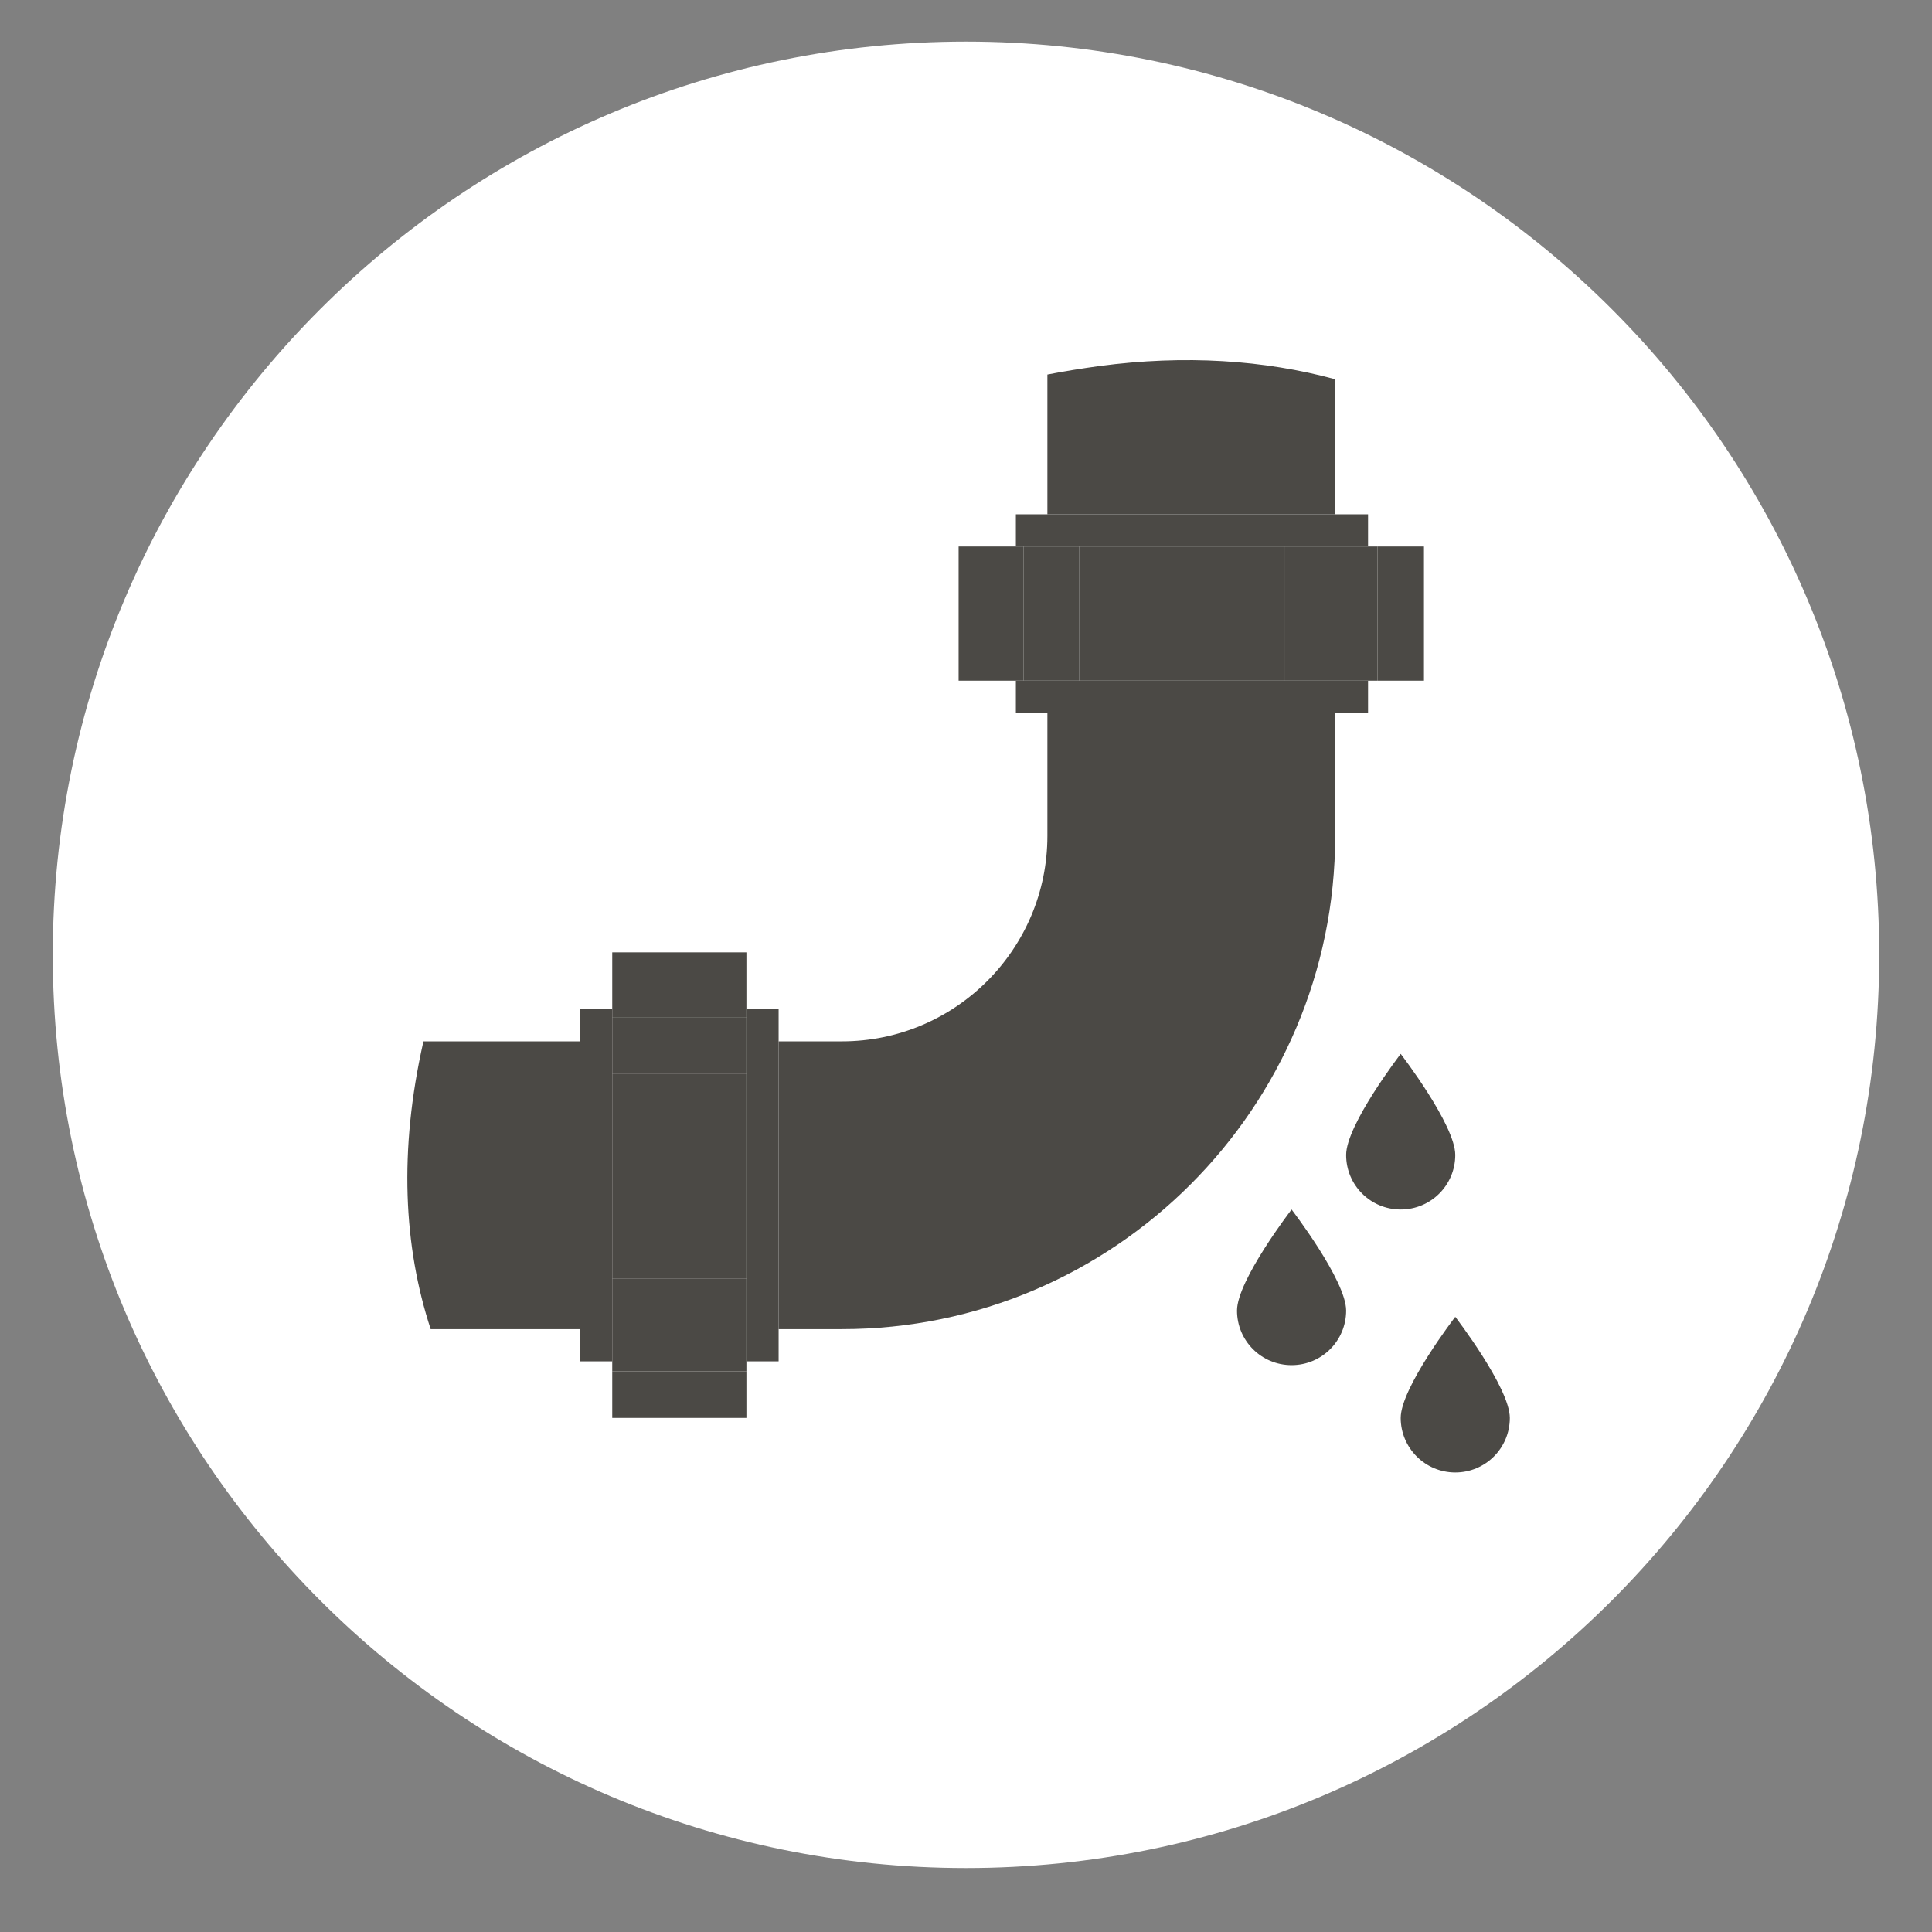 <?xml version="1.0" encoding="utf-8"?>
<!-- Generator: Adobe Illustrator 25.4.1, SVG Export Plug-In . SVG Version: 6.00 Build 0)  -->
<svg version="1.1" id="Layer_1" xmlns="http://www.w3.org/2000/svg" xmlns:xlink="http://www.w3.org/1999/xlink" x="0px" y="0px"
	 viewBox="0 0 864 864" style="enable-background:new 0 0 864 864;" xml:space="preserve">
<rect x="0" y="0" width="864" height="864" fill="#808080" stroke="none"/>
<style type="text/css">
	.st0{fill-rule:evenodd;clip-rule:evenodd;fill:#FFFFFF;}
	.st1{fill:#4B4945;}
</style>
<path class="st0" d="M432,18.6c225.5,0,408.4,182.8,408.4,408.4S657.5,835.4,432,835.4S23.6,652.5,23.6,427S206.5,18.6,432,18.6z"/>
<g>
	<path class="st1" d="M650.8,516.5c0-13.5-24.4-45.2-24.4-45.2S602,503,602,516.5s10.9,24.4,24.4,24.4
		C639.9,540.9,650.8,530,650.8,516.5z"/>
	<path class="st1" d="M553.2,586.1c0,13.5,10.9,24.4,24.4,24.4c13.5,0,24.4-10.9,24.4-24.4c0-13.5-24.4-45.2-24.4-45.2
		S553.2,572.6,553.2,586.1z"/>
	<path class="st1" d="M650.8,658.5c13.5,0,24.4-10.9,24.4-24.4c0-13.5-24.4-45.2-24.4-45.2s-24.4,31.7-24.4,45.2
		C626.4,647.5,637.3,658.5,650.8,658.5z"/>
	<path class="st1" d="M597.1,169.6c-31.8-8.6-67.1-11-105.5-5.9c-7.9,1.1-15.6,2.3-23.2,3.8V230h128.7V169.6z"/>
	<path class="st1" d="M597.1,373.8v-55H468.4v55c0,50.7-41.2,91.9-91.9,91.9h-28.3v128.7h28.3C498.1,594.4,597.1,495.4,597.1,373.8z
		"/>
	<path class="st1" d="M189.4,465.7c0,0.1,0,0.2-0.1,0.3c-11,48.7-8.8,91.5,3.3,128.4h66.8V465.7H189.4z"/>
	<rect x="616" y="244.4" class="st1" width="20.8" height="60"/>
	<path class="st1" d="M574.4,304.4v-60h-120h-25.7v60h25.7H574.4z M457.7,244.4h25v60h-25V244.4z"/>
	<rect x="457.7" y="244.4" class="st1" width="25" height="60"/>
	<polygon class="st1" points="574.4,244.4 574.4,304.4 611.8,304.4 616,304.4 616,244.4 611.8,244.4 	"/>
	<polygon class="st1" points="333.8,455.1 333.8,480.1 273.8,480.1 273.8,571.7 333.8,571.7 333.8,451.3 333.8,425.9 273.8,425.9 
		273.8,451.3 273.8,455.1 	"/>
	<rect x="273.8" y="613.3" class="st1" width="60" height="20.8"/>
	<rect x="273.8" y="455.1" class="st1" width="60" height="25"/>
	<polygon class="st1" points="333.8,571.7 273.8,571.7 273.8,608.8 273.8,613.3 333.8,613.3 333.8,608.8 	"/>
	<polygon class="st1" points="611.8,318.8 611.8,304.4 574.4,304.4 454.3,304.4 454.3,318.8 468.4,318.8 597.1,318.8 	"/>
	<polygon class="st1" points="574.4,244.4 611.8,244.4 611.8,230 597.1,230 468.4,230 454.3,230 454.3,244.4 	"/>
	<polygon class="st1" points="348.2,451.3 333.8,451.3 333.8,571.7 333.8,608.8 348.2,608.8 348.2,594.4 348.2,465.7 	"/>
	<polygon class="st1" points="273.8,571.7 273.8,480.1 273.8,455.1 273.8,451.3 259.4,451.3 259.4,465.7 259.4,594.4 259.4,608.8 
		273.8,608.8 	"/>
</g>
</svg>

